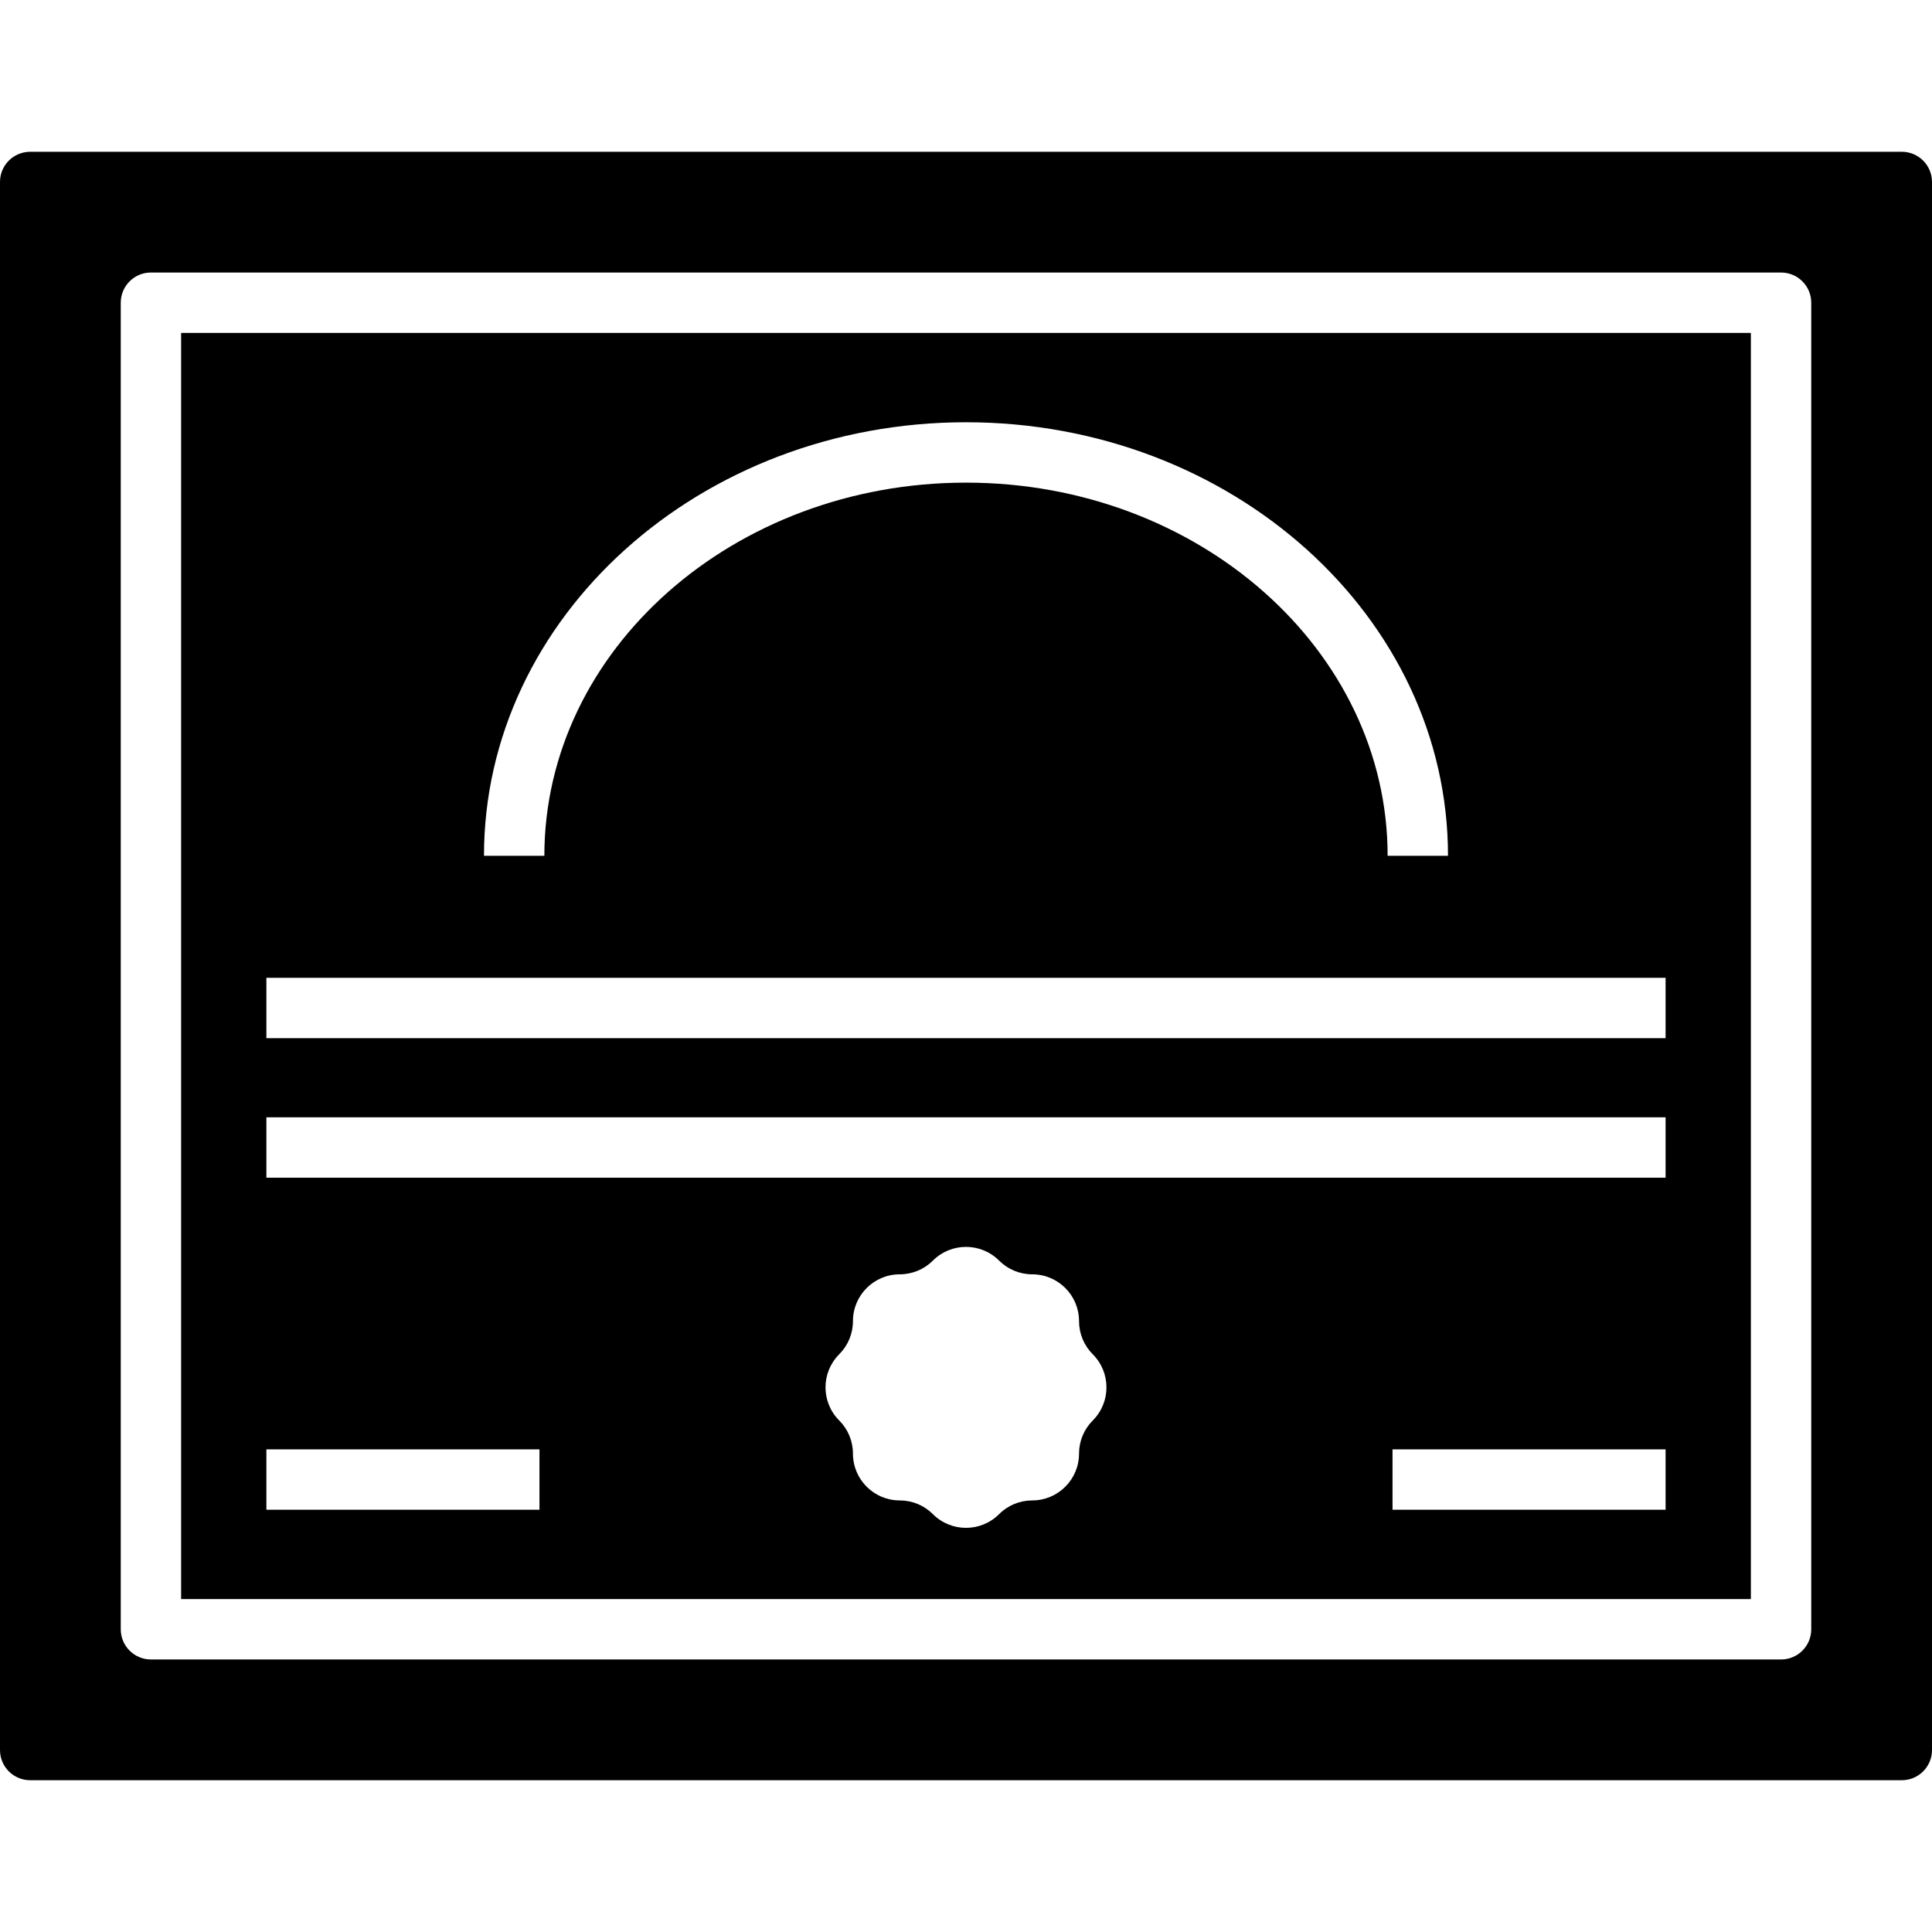 <?xml version="1.0" encoding="iso-8859-1"?>
<!-- Uploaded to: SVG Repo, www.svgrepo.com, Generator: SVG Repo Mixer Tools -->
<svg fill="#000000" height="800px" width="800px" version="1.1" id="Layer_1" xmlns="http://www.w3.org/2000/svg" xmlns:xlink="http://www.w3.org/1999/xlink" 
	 viewBox="0 0 481.882 481.882" xml:space="preserve">
<g>
	<g>
		<path d="M45.176,83.033V398.85h391.529V83.033H45.176z M240.941,105.32c66.29,0,120.221,48.515,120.221,108.14h-15.059
			c0-51.323-47.176-93.081-105.162-93.081c-57.989,0-105.166,41.757-105.166,93.081h-15.059
			C120.717,153.835,174.651,105.32,240.941,105.32z M134.555,376.562h-68.11v-15.059h68.11V376.562z M272.556,354.3L272.556,354.3
			c-2.191,2.19-3.421,5.16-3.421,8.257v0.001c0,6.45-5.228,11.68-11.679,11.68c-3.098,0-6.068,1.23-8.258,3.42l-0.001,0.001
			c-4.561,4.561-11.955,4.561-16.516,0l-0.001-0.001c-2.19-2.19-5.161-3.42-8.258-3.42h-0.001c-6.45,0-11.679-5.229-11.679-11.68
			c0-3.098-1.23-6.069-3.421-8.258c-4.561-4.561-4.561-11.957,0-16.517v-0.002c2.19-2.19,3.421-5.16,3.421-8.258
			c0-6.45,5.229-11.678,11.679-11.678h0.001c3.096,0,6.068-1.232,8.258-3.421h0.001c4.561-4.561,11.954-4.561,16.516,0h0.001
			c2.19,2.19,5.161,3.421,8.258,3.421c6.45,0,11.679,5.228,11.679,11.678c0,3.098,1.23,6.068,3.421,8.258l0.001,0.002
			C277.116,342.343,277.116,349.737,272.556,354.3z M415.434,376.562h-68.11v-15.059h68.11V376.562z M415.434,293.739H66.445V278.68
			h348.989V293.739z M415.434,258.945H66.445v-15.059h348.989V258.945z"/>
	</g>
</g>
<g>
	<g>
		<path d="M474.353,37.856H7.529C3.372,37.856,0,41.224,0,45.386v391.111c0,4.161,3.372,7.529,7.529,7.529h466.823
			c4.159,0,7.529-3.368,7.529-7.529V45.386C481.882,41.224,478.511,37.856,474.353,37.856z M451.765,406.379
			c0,4.161-3.371,7.529-7.529,7.529H37.647c-4.158,0-7.529-3.368-7.529-7.529V75.503c0-4.161,3.372-7.529,7.529-7.529h406.588
			c4.159,0,7.529,3.368,7.529,7.529V406.379z"/>
	</g>
</g>
</svg>